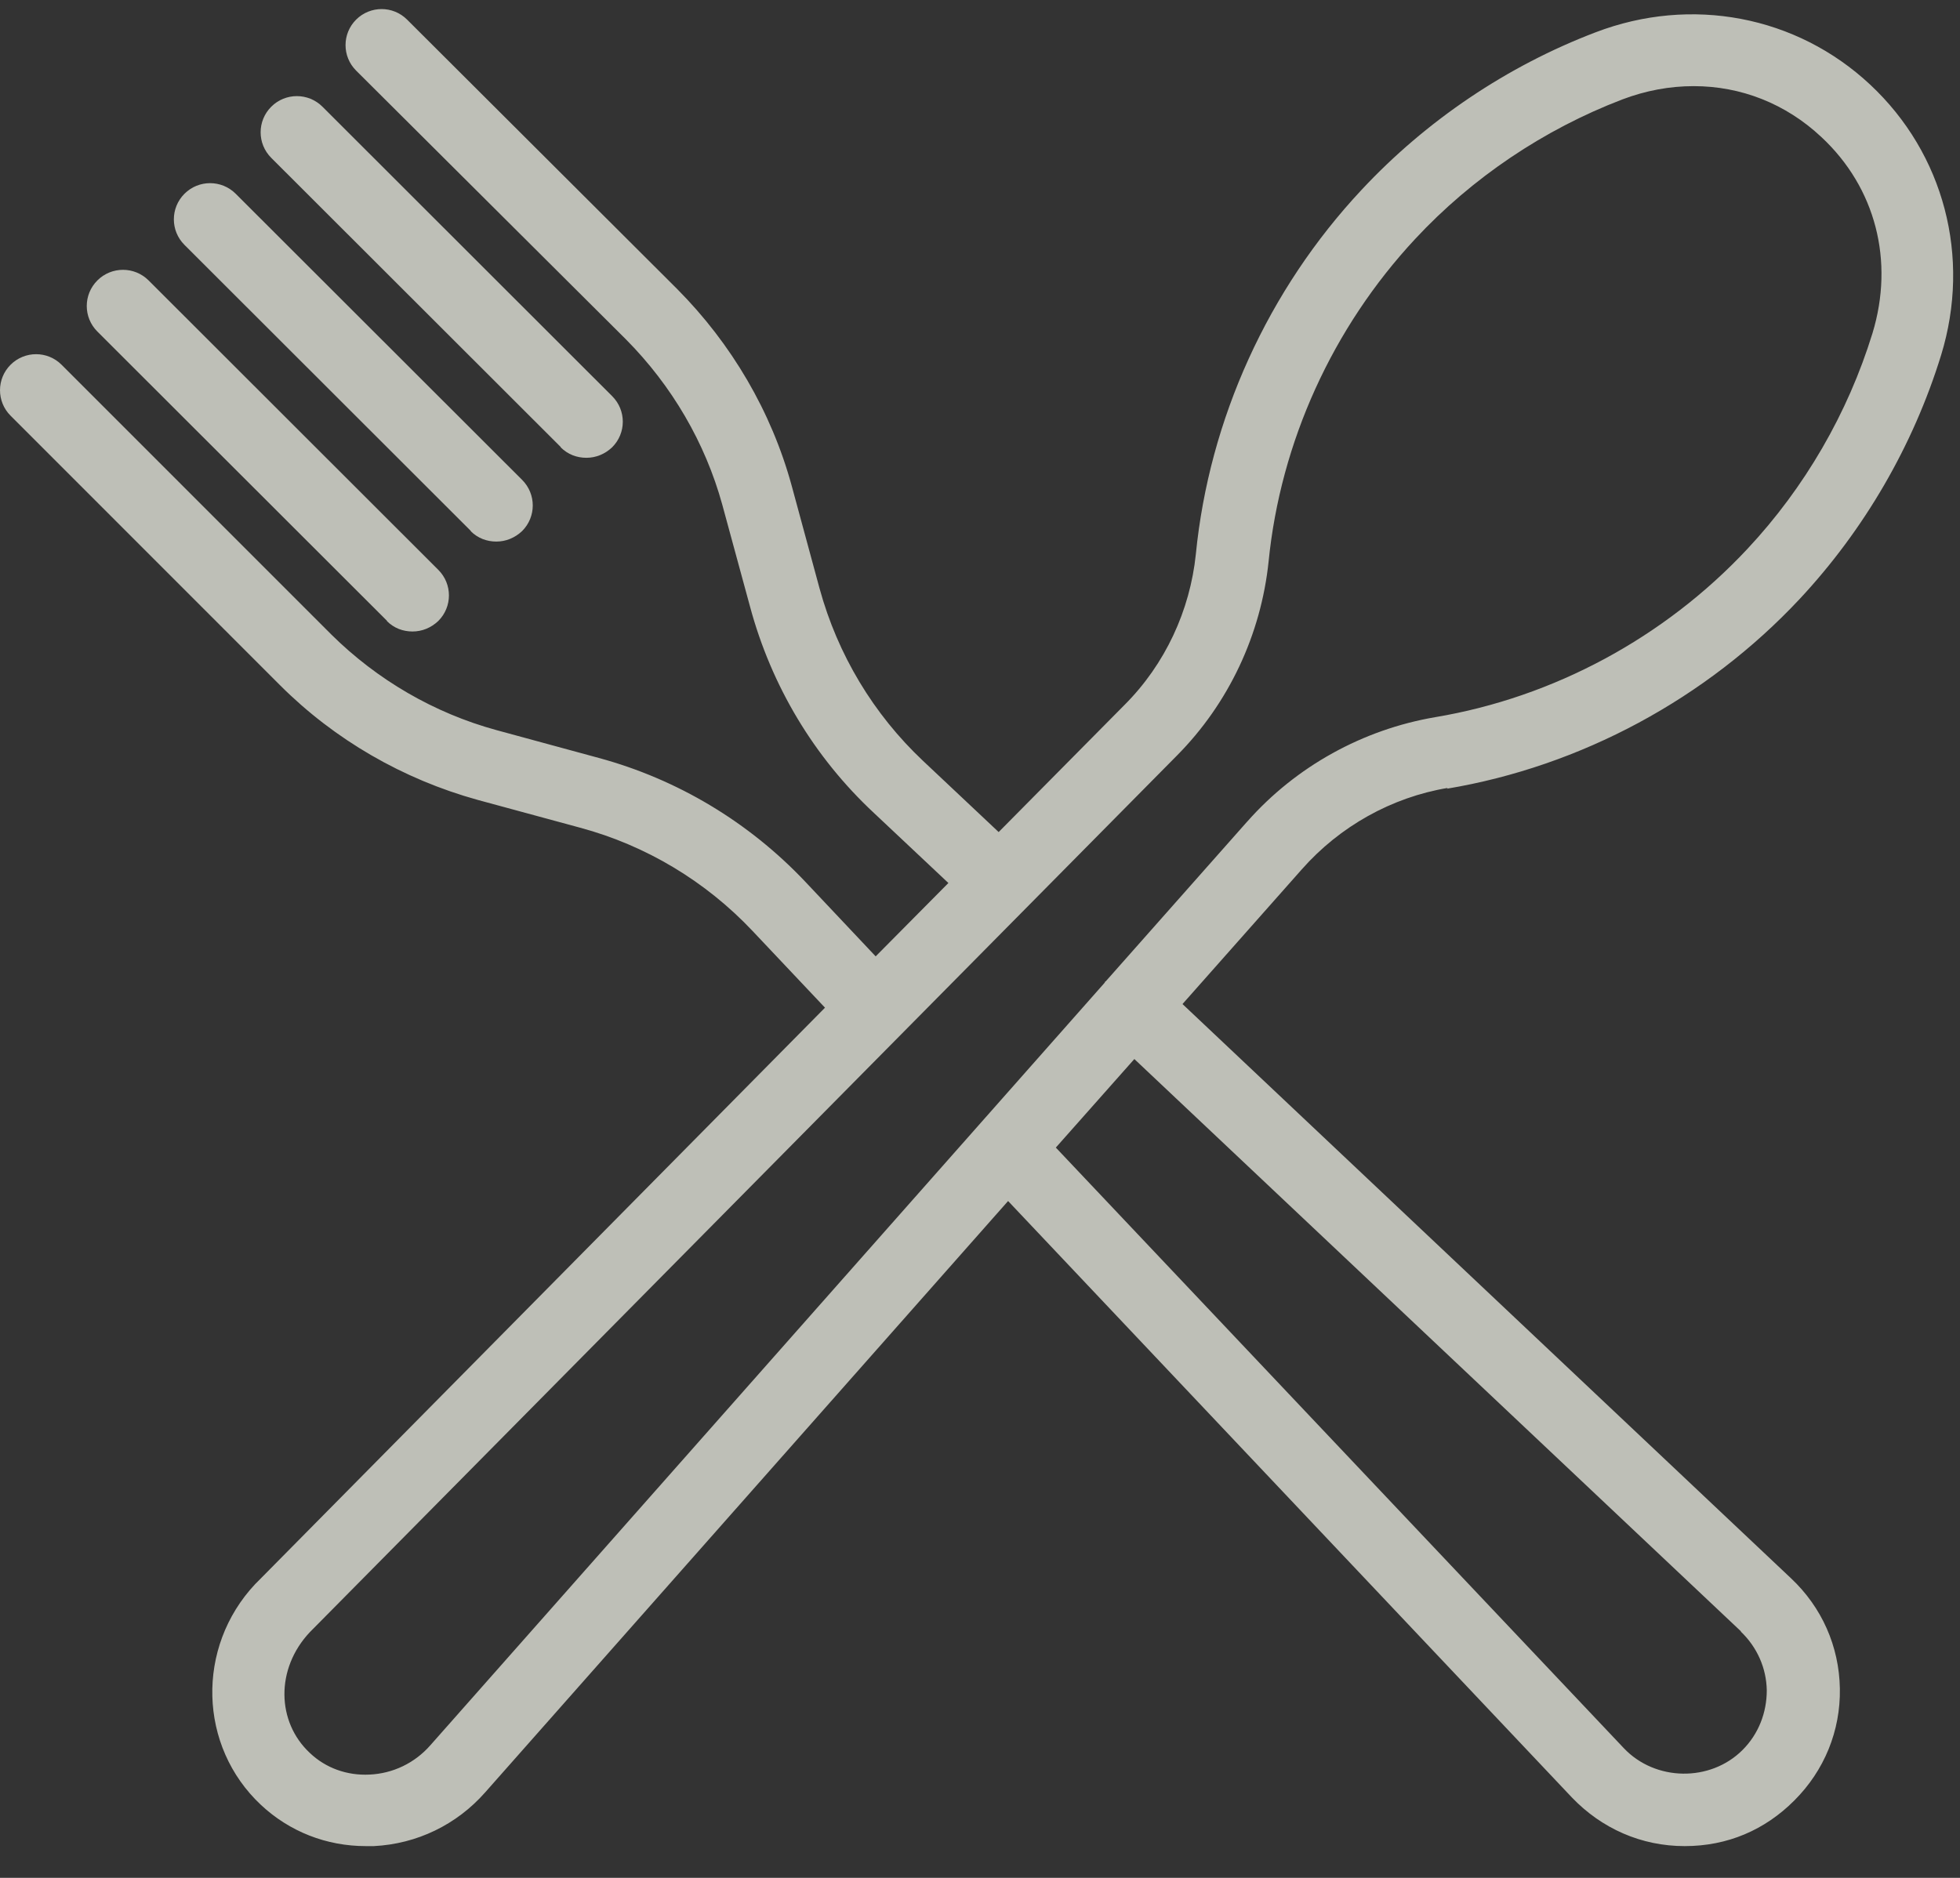 <?xml version="1.0" encoding="UTF-8"?> <svg xmlns="http://www.w3.org/2000/svg" width="48" height="46" viewBox="0 0 48 46" fill="none"><rect x="0" y="0" width="48" height="46" fill="#333333" stroke="none"/><g opacity="0.7"><path d="M11.524 13.008C11.702 13.186 11.924 13.266 12.155 13.266C12.387 13.266 12.609 13.177 12.787 13.008C13.134 12.662 13.134 12.102 12.787 11.755L5.772 4.746C5.425 4.4 4.865 4.4 4.518 4.746C4.171 5.093 4.171 5.653 4.518 5.999L11.533 13.008H11.524Z" fill="#FAFBEF"></path><path d="M9.472 15.211C9.649 15.389 9.872 15.469 10.103 15.469C10.334 15.469 10.556 15.38 10.734 15.211C11.081 14.865 11.081 14.305 10.734 13.959L3.639 6.869C3.292 6.523 2.732 6.523 2.385 6.869C2.038 7.216 2.038 7.775 2.385 8.122L9.481 15.211H9.472Z" fill="#FAFBEF"></path><path d="M13.729 10.956C13.907 11.134 14.13 11.214 14.361 11.214C14.592 11.214 14.814 11.125 14.992 10.956C15.339 10.61 15.339 10.05 14.992 9.704L7.897 2.614C7.55 2.268 6.99 2.268 6.643 2.614C6.296 2.961 6.296 3.52 6.643 3.867L13.738 10.956H13.729Z" fill="#FAFBEF"></path><path d="M35.435 19.32C38.713 18.771 41.788 17.116 44.074 14.672C45.66 12.973 46.856 10.91 47.538 8.697C48.274 6.297 47.609 3.766 45.802 2.075C43.994 0.383 41.416 -0.103 39.077 0.791C36.915 1.614 34.93 2.951 33.344 4.651C31.058 7.094 29.614 10.263 29.286 13.574C29.144 14.955 28.533 16.274 27.541 17.266L24.457 20.382L22.605 18.638C21.392 17.496 20.514 16.035 20.071 14.415L19.389 11.901C18.893 10.086 17.918 8.422 16.58 7.076L9.97 0.481C9.625 0.136 9.067 0.136 8.721 0.481C8.376 0.826 8.376 1.384 8.721 1.729L15.331 8.315C16.456 9.449 17.271 10.847 17.688 12.361L18.37 14.866C18.893 16.805 19.938 18.549 21.4 19.912L23.226 21.63L21.445 23.427L19.717 21.594C18.335 20.134 16.589 19.089 14.666 18.567L12.159 17.885C10.635 17.469 9.235 16.654 8.11 15.539L1.508 8.935C1.163 8.59 0.605 8.59 0.259 8.935C-0.086 9.28 -0.086 9.838 0.259 10.183L6.86 16.787C8.198 18.124 9.873 19.089 11.698 19.594L14.206 20.275C15.818 20.709 17.28 21.585 18.432 22.807L20.204 24.684L6.311 38.742L6.249 38.804C4.796 40.353 4.858 42.778 6.391 44.213C7.091 44.868 7.995 45.222 8.96 45.222H9.155C10.21 45.169 11.184 44.699 11.884 43.903L24.688 29.42L38.492 44.027C39.228 44.797 40.202 45.222 41.257 45.222C42.311 45.222 43.224 44.824 43.941 44.106C44.677 43.372 45.076 42.398 45.058 41.362C45.04 40.326 44.615 39.37 43.862 38.662L28.959 24.595L31.883 21.293C32.813 20.24 34.08 19.532 35.453 19.301L35.435 19.32ZM42.63 39.965C43.029 40.345 43.259 40.859 43.268 41.407C43.268 41.956 43.064 42.479 42.674 42.868C41.886 43.656 40.539 43.638 39.768 42.824L25.857 28.111L27.78 25.942L42.639 39.964L42.63 39.965ZM30.536 20.134L27.08 24.038C27.08 24.038 27.062 24.038 27.062 24.056C27.062 24.056 27.053 24.074 27.044 24.083L10.538 42.753C10.157 43.187 9.625 43.444 9.049 43.47C8.5 43.497 7.977 43.311 7.587 42.939C6.772 42.178 6.745 40.876 7.587 39.982L28.817 18.514C30.093 17.23 30.882 15.54 31.068 13.752C31.36 10.83 32.636 8.024 34.656 5.855C36.056 4.35 37.81 3.172 39.724 2.438C40.309 2.216 40.894 2.11 41.479 2.11C42.631 2.11 43.729 2.535 44.606 3.358C45.936 4.598 46.396 6.395 45.856 8.165C45.253 10.122 44.199 11.945 42.79 13.45C40.761 15.619 38.05 17.08 35.152 17.567C33.38 17.868 31.741 18.771 30.545 20.125L30.536 20.134Z" fill="#FAFBEF"></path></g></svg> 